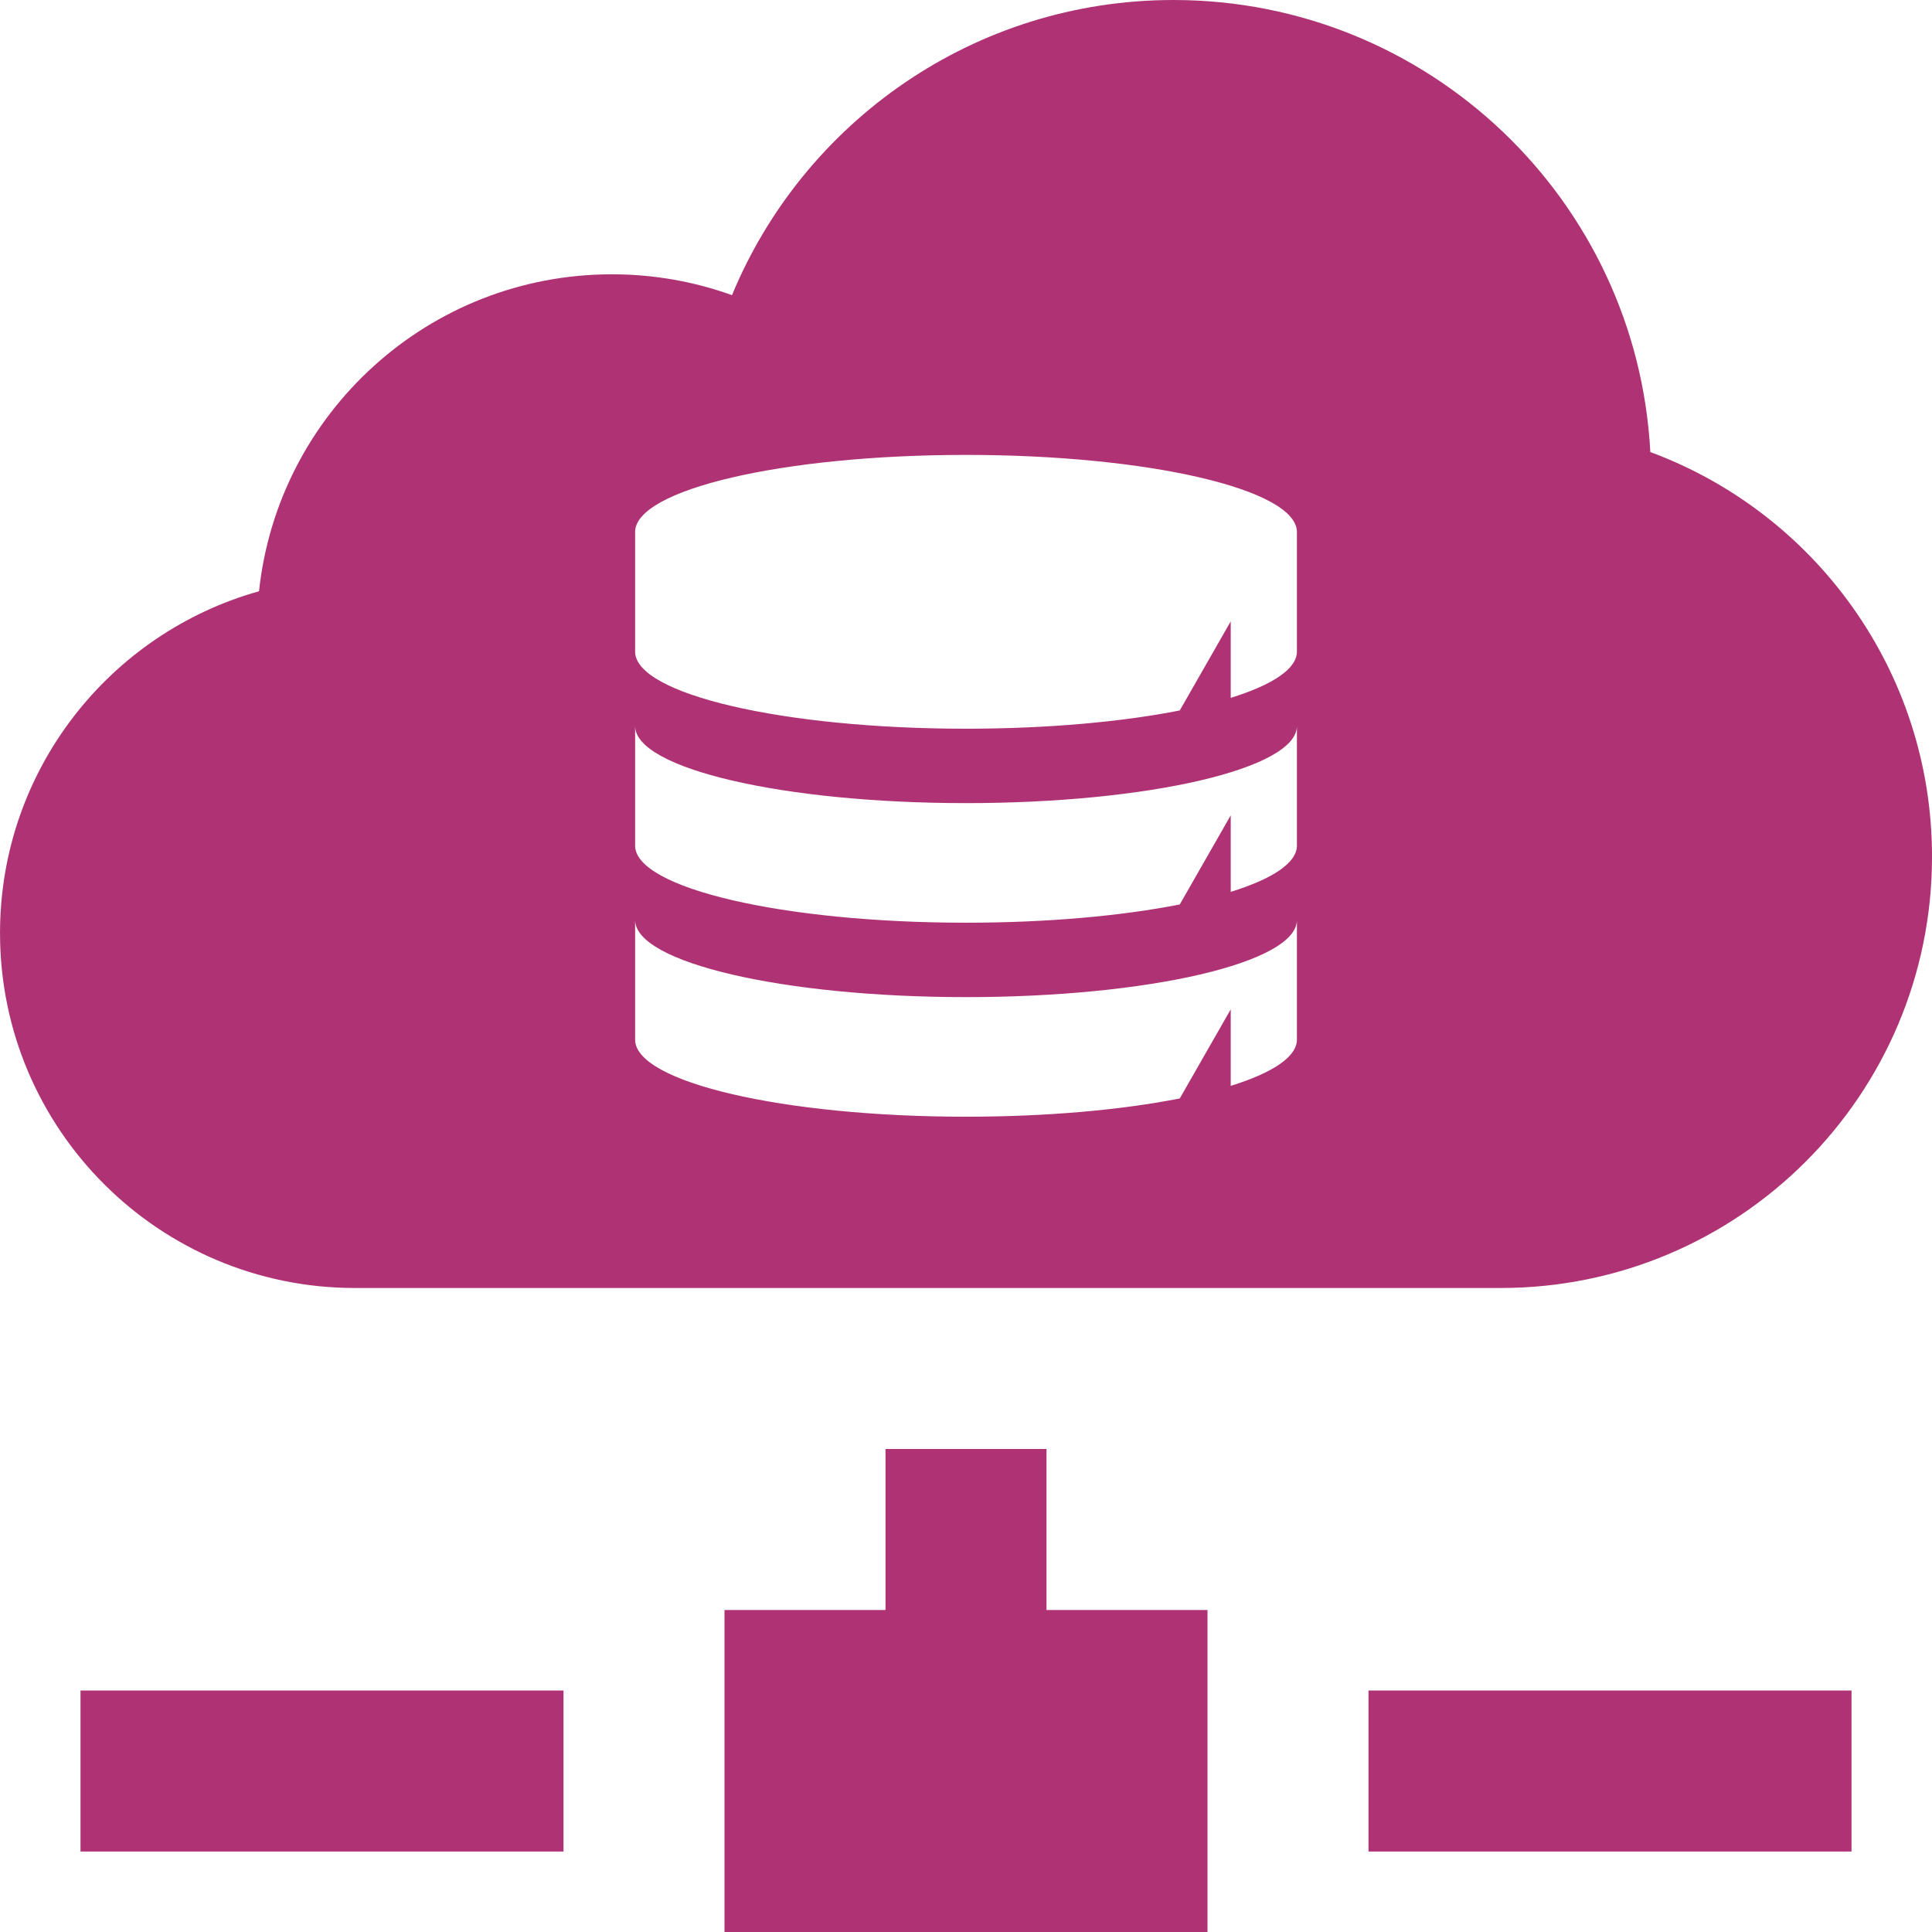 <svg
      xmlns="http://www.w3.org/2000/svg"
      width="80"
      height="80"
      viewBox="0 0 1985.84 1985.84"
      shapeRendering="geometricPrecision"
      imageRendering="optimizeQuality"
      fillRule="evenodd"
    >
      <path
        d="M82.74 1737.61H579.2v165.49H82.74v-165.49zm1250.31-868.45c0 17.84-25.31 34.31-68.02 47.55v-78.64l-52.39 91.59c-59.28 11.71-135.95 18.76-219.72 18.76-187.83 0-340.11-35.5-340.11-79.25V746.25c0 43.76 152.28 79.25 340.11 79.25 187.85 0 340.13-35.5 340.13-79.25v122.92zm0 199.42c0 17.82-25.31 34.29-68.02 47.54v-78.63l-52.39 91.58c-59.28 11.7-135.95 18.76-219.72 18.76-187.83 0-340.11-35.5-340.11-79.24V945.65c0 43.76 152.28 79.26 340.11 79.26 187.85 0 340.13-35.51 340.13-79.26v122.94zm0-398.82c0 17.83-25.31 34.29-68.02 47.55v-78.64l-52.39 91.59c-59.28 11.7-135.95 18.76-219.72 18.76-187.83 0-340.11-35.51-340.11-79.25V546.84c0-43.76 152.28-79.25 340.11-79.25 187.85 0 340.13 35.5 340.13 79.25v122.93zm73.6 1067.85h496.46v165.49h-496.46v-165.49zM364.84 1323.89h1177.67.01c244.84-.01 443.33-198.49 443.33-443.33 0-190.77-120.5-353.39-289.54-415.92C1682.67 205.75 1468.41 0 1206.13 0c-204.68 0-380.08 125.31-453.74 303.37-38.55-13.86-80.1-21.43-123.42-21.43-188.29 0-343.25 142.66-362.74 325.79C112.65 650.75.02 791.75.02 959.06c0 201.48 163.35 364.83 364.83 364.83zm710.83 165.49v165.49h165.49v330.97H744.7v-330.97h165.49v-165.49h165.48z"
        fill="#af3374"
      />
</svg>